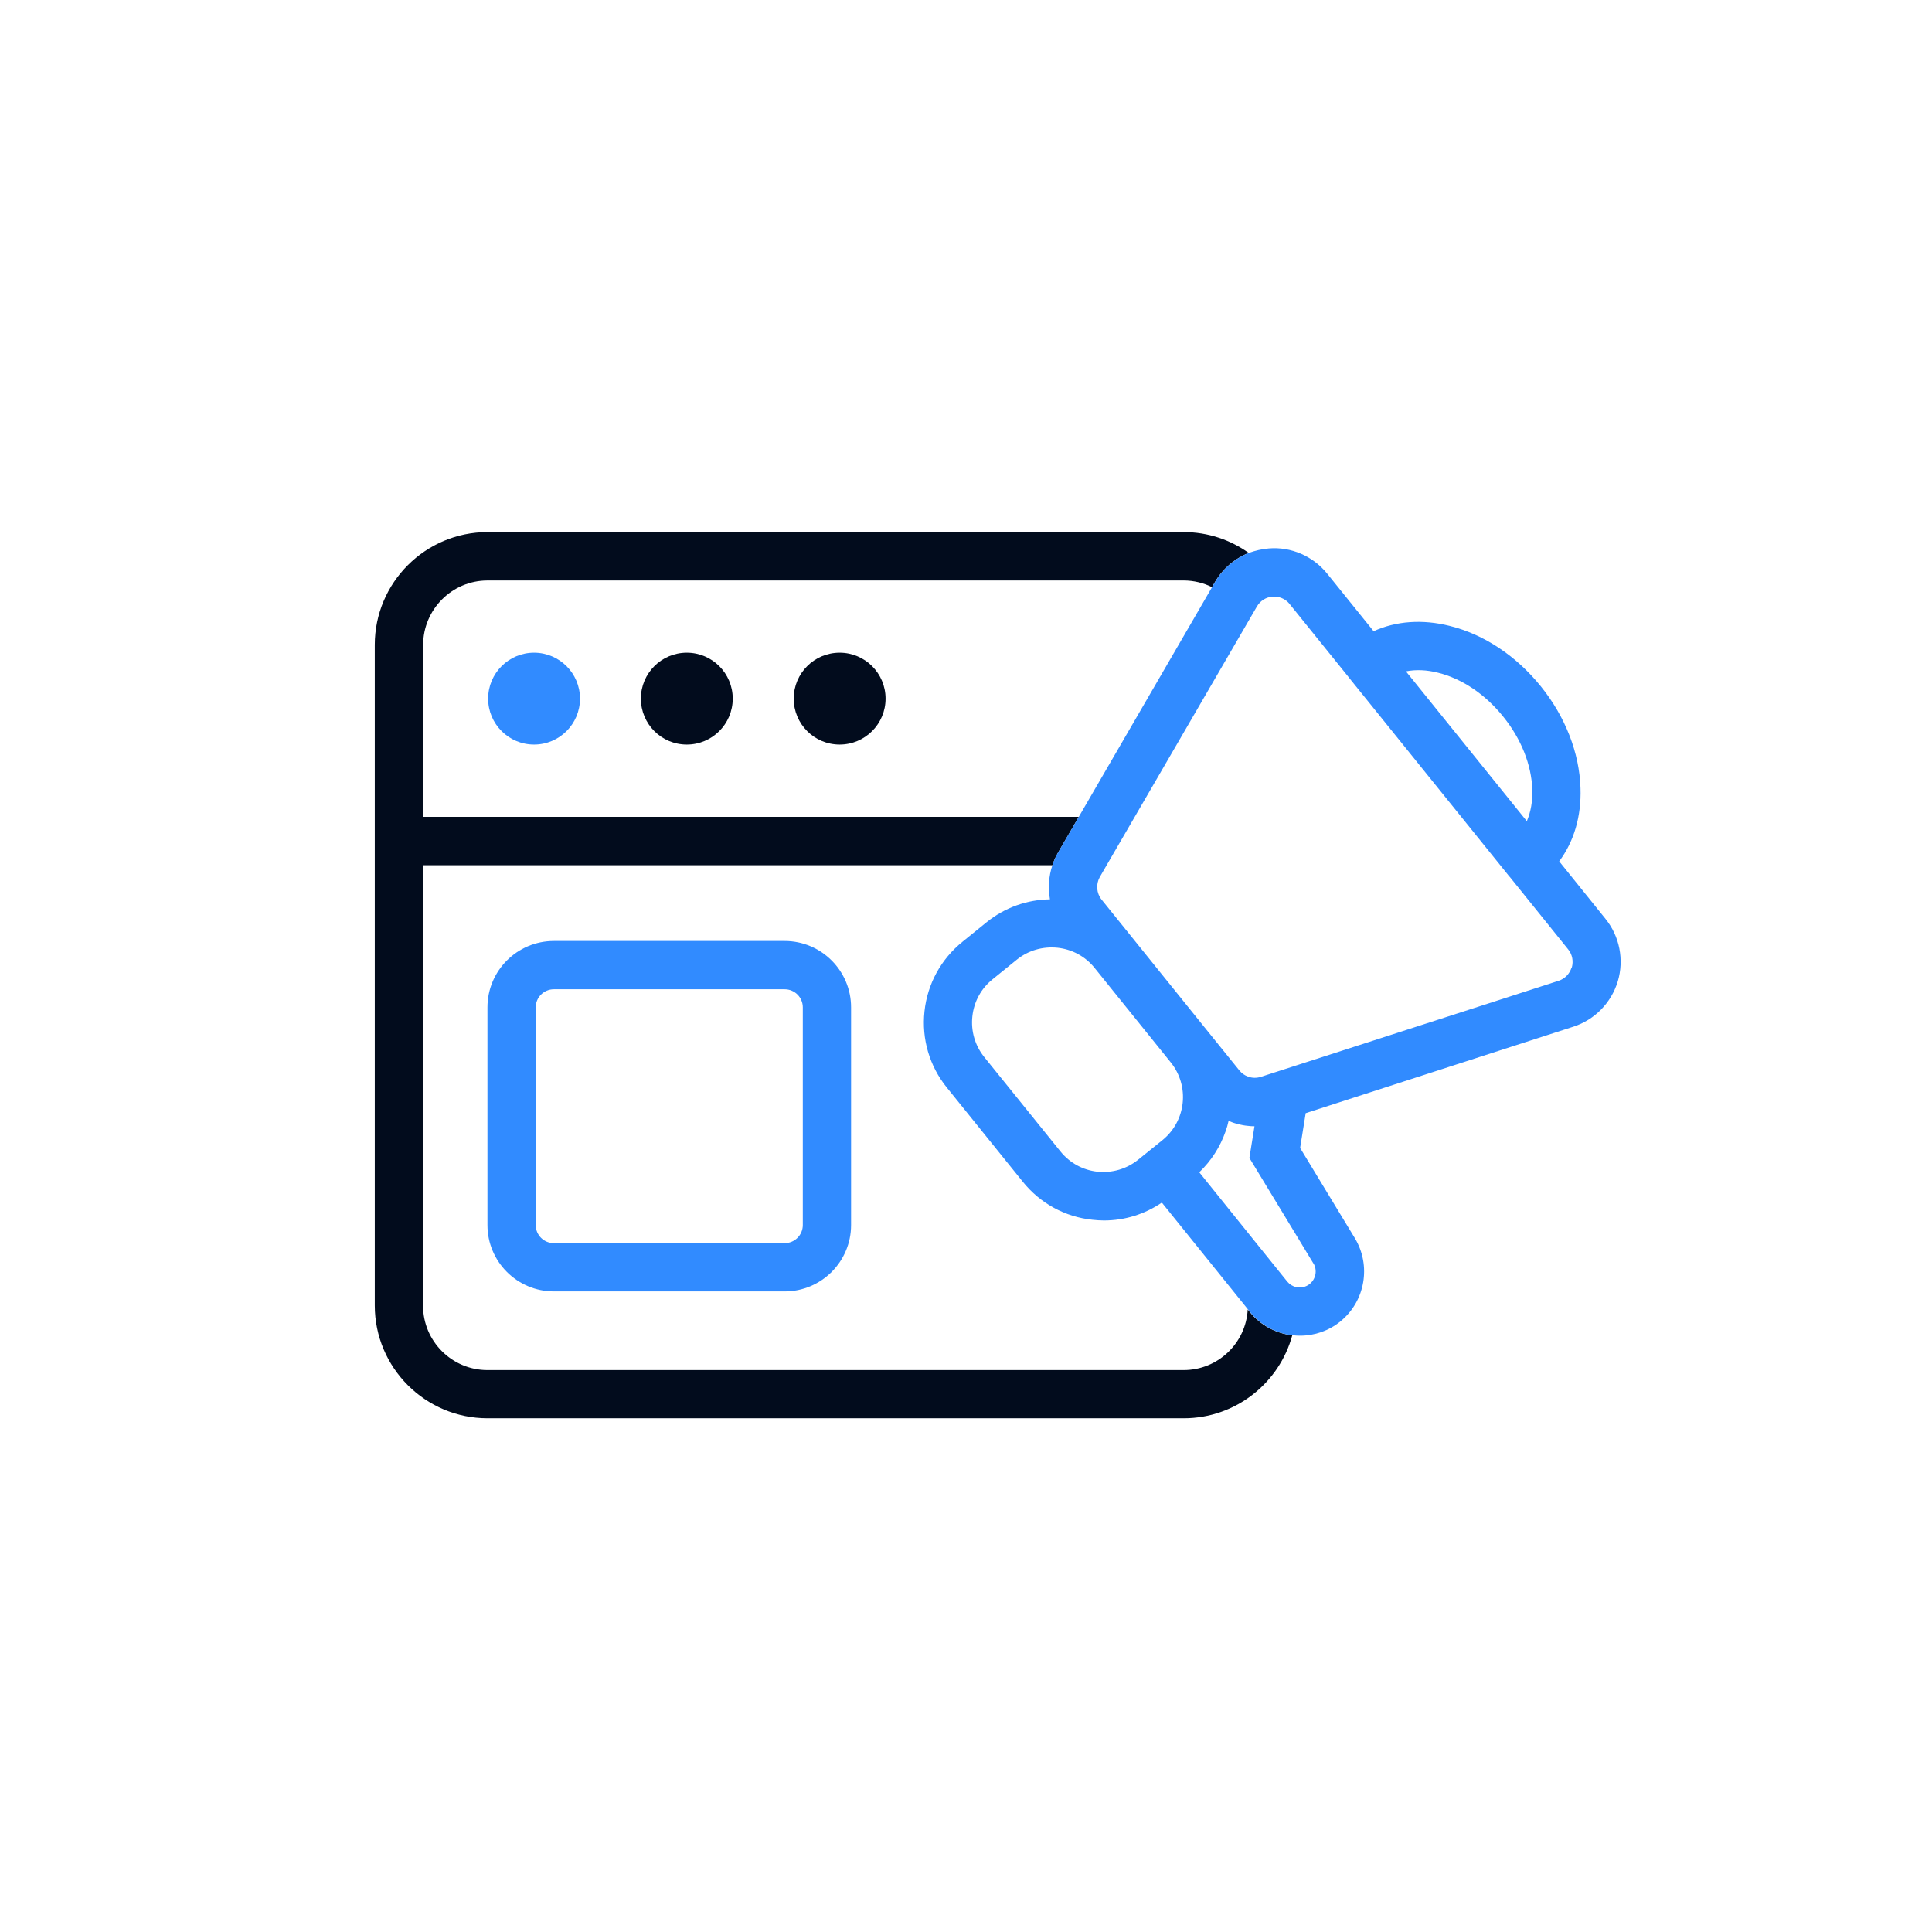 <svg xmlns="http://www.w3.org/2000/svg" id="Ebene_2" data-name="Ebene 2" viewBox="0 0 197.7 197.7"><defs><style>      .cls-1 {        fill: #020c1d;      }      .cls-2 {        fill: none;      }      .cls-3 {        fill: #318bff;      }    </style></defs><g id="Ebene_1-2" data-name="Ebene 1"><g><path class="cls-3" d="M80.29,96.29h-23.61c-3.75,0-6.8,3.04-6.8,6.79v22.28c0,3.75,3.05,6.79,6.8,6.79h23.61c3.75,0,6.8-3.04,6.8-6.79v-22.28c0-3.75-3.05-6.79-6.8-6.79ZM82.15,125.36c0,1.02-.83,1.85-1.86,1.85h-23.61c-1.03,0-1.86-.83-1.86-1.85v-22.28c0-1.02.83-1.85,1.86-1.85h23.61c1.03,0,1.86.83,1.86,1.85v22.28Z"></path><path class="cls-1" d="M132.24,136.63c-1.32,4.89-5.8,8.5-11.11,8.5H49.89c-6.37,0-11.54-5.18-11.54-11.54v-67.6c0-6.36,5.17-11.54,11.54-11.54h71.24c2.47,0,4.77.79,6.65,2.13-1.43.57-2.66,1.61-3.46,2.99l-.3.51c-.87-.43-1.86-.68-2.9-.68H49.89c-3.64,0-6.59,2.97-6.59,6.59v17.6h67.09l-2.13,3.67c-.24.42-.43.84-.57,1.28H43.29v45.07c0,3.64,2.96,6.59,6.59,6.59h71.24c3.5,0,6.37-2.74,6.56-6.2l.2.25c1.09,1.34,2.63,2.19,4.35,2.39Z"></path><path class="cls-3" d="M164.3,94.04l-4.75-5.9c1.51-2.02,2.28-4.61,2.18-7.5-.11-3.6-1.55-7.3-4.06-10.41-2.51-3.11-5.81-5.31-9.31-6.18-2.82-.71-5.51-.5-7.8.54l-4.75-5.89c-1.45-1.79-3.69-2.77-5.97-2.58-.71.06-1.39.22-2.05.46-1.43.57-2.66,1.61-3.46,2.99l-.3.51-13.64,23.51-2.13,3.67c-.24.42-.43.84-.57,1.28-.38,1.13-.45,2.33-.25,3.49-2.35.03-4.62.84-6.48,2.34l-2.47,2c-2.2,1.78-3.59,4.31-3.89,7.13-.3,2.82.51,5.59,2.29,7.79l7.78,9.65c1.78,2.2,4.31,3.59,7.13,3.88.39.04.77.07,1.16.07,2.12,0,4.17-.63,5.93-1.83l8.82,10.94.2.25c1.09,1.34,2.63,2.19,4.35,2.39.02,0,.05,0,.07,0,.24.03.47.04.71.04,1.49,0,2.94-.5,4.11-1.45,2.55-2.06,3.19-5.72,1.49-8.53l-5.6-9.23.57-3.56h0l27.39-8.85c2.18-.7,3.88-2.44,4.55-4.65.65-2.19.19-4.59-1.26-6.38ZM147.16,68.84c2.45.61,4.82,2.2,6.66,4.49,1.84,2.27,2.89,4.92,2.98,7.46.04,1.21-.16,2.3-.56,3.24l-12.37-15.33c1-.2,2.12-.16,3.29.14ZM118.95,116.67l-2.48,2c-1.18.95-2.66,1.38-4.16,1.23-1.5-.16-2.85-.9-3.8-2.08l-7.79-9.65c-.95-1.18-1.38-2.66-1.22-4.16.16-1.5.89-2.86,2.08-3.81l2.47-2c1.18-.95,2.65-1.37,4.16-1.22,1.5.16,2.86.89,3.81,2.08l7.78,9.65c1.96,2.43,1.58,6-.85,7.96ZM134.4,129.27c.42.69.26,1.6-.38,2.12-.4.32-.9.42-1.37.32-.35-.07-.68-.27-.92-.56l-4.02-4.99-4.99-6.2c1.25-1.2,2.15-2.63,2.69-4.18.13-.36.23-.71.31-1.08.3.13.6.24.92.31h0c.36.1.7.17,1.07.2.22.03.43.04.66.04l-.52,3.24,4.8,7.91,1.75,2.89ZM160.82,99c-.2.65-.68,1.15-1.32,1.36l-26.84,8.66-3.63,1.17c-.44.14-.9.13-1.31-.02-.35-.12-.66-.34-.9-.64l-3.16-3.91-7.78-9.65-3.16-3.92c-.52-.65-.59-1.57-.18-2.3l.7-1.21,2.87-4.94,11.33-19.51,1.18-2.03c.34-.58.92-.95,1.6-1.01h.17c.53,0,1.04.21,1.42.58.05.05.1.11.15.17l6.1,7.56s0,.02.02.03.02.03.03.04l16.22,20.11s0,.02.02.03c.06.08.13.15.19.22l5.93,7.36c.43.53.55,1.21.37,1.86Z"></path><circle class="cls-3" cx="54.65" cy="71.49" r="4.7"></circle><circle class="cls-1" cx="70.28" cy="71.49" r="4.7"></circle><circle class="cls-1" cx="85.92" cy="71.49" r="4.7"></circle><rect class="cls-2" width="197.7" height="197.7"></rect></g></g></svg>